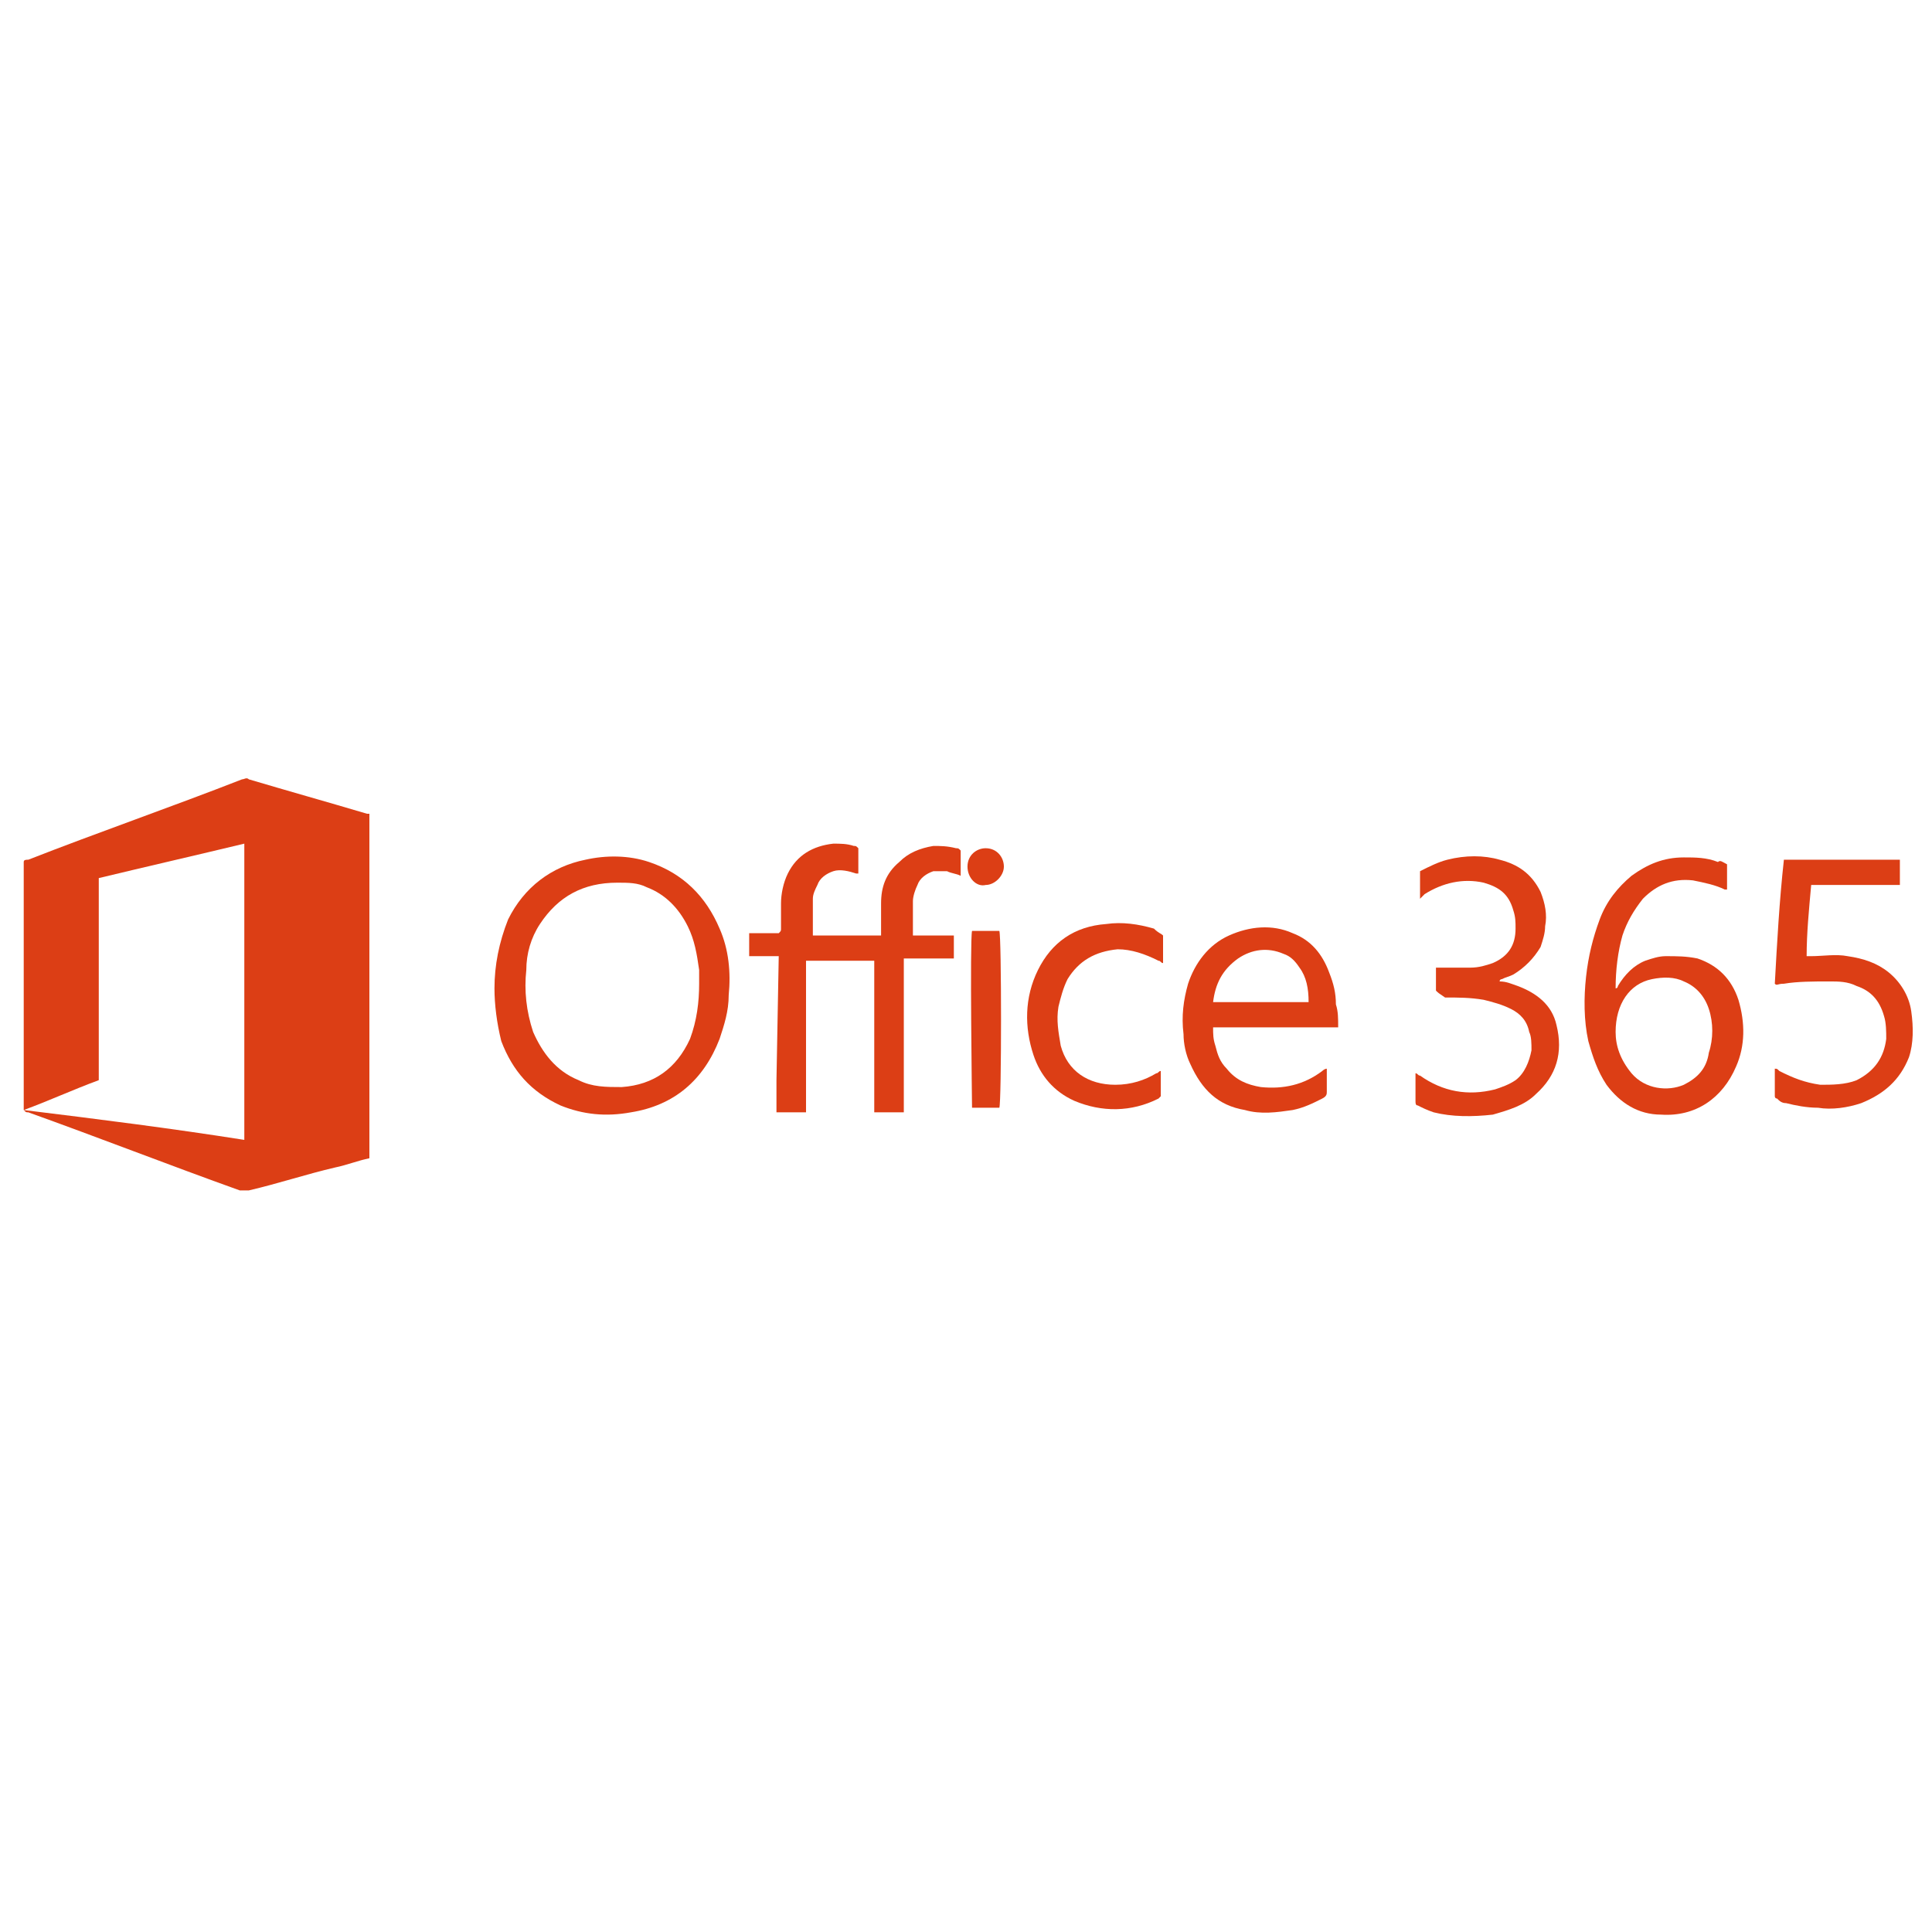 <?xml version="1.0" encoding="utf-8"?>
<!-- Generator: Adobe Illustrator 24.0.0, SVG Export Plug-In . SVG Version: 6.00 Build 0)  -->
<svg version="1.1" id="Layer_1" xmlns="http://www.w3.org/2000/svg" xmlns:xlink="http://www.w3.org/1999/xlink" x="0px" y="0px"
	 viewBox="0 0 108 108" style="enable-background:new 0 0 108 108;" xml:space="preserve">
<style type="text/css">
	.st0{fill:none;}
	.st1{fill:#DC3E15;}
</style>
<rect x="0" y="0" class="st0" width="108" height="108"/>
<g id="g10" transform="matrix(1.25,0,0,-1.25,-44.3,283.377)">
	<g id="g12" transform="matrix(1.017,0,0,1.027,-12.62,-4.924)">
		<path id="path14" class="st1" d="M58,175.9c0,0.2,0,12.7,0,12.9c-2.1-0.5-4.3-1-6.4-1.5v-8.8c-1.1-0.4-2.2-0.9-3.3-1.3
			c0,0,0,0,0,0c0,0,0,0,0,0c0,0,0,0.1,0,0.1c0,3.6,0,7.1,0,10.7c0,0.1,0.1,0.1,0.2,0.1c3.1,1.2,6.3,2.3,9.4,3.5c0.1,0,0.2,0.1,0.3,0
			c1.7-0.5,3.5-1,5.2-1.5c0,0,0.1,0,0.1,0v-15c-0.5-0.1-1-0.3-1.5-0.4c-1.3-0.3-2.5-0.7-3.8-1c-0.1,0-0.2,0-0.4,0
			c-3.1,1.1-6.2,2.3-9.3,3.4c-0.1,0-0.1,0-0.2,0.1C51.6,176.8,54.8,176.4,58,175.9L58,175.9z"/>
		<path id="path16" class="st1" d="M81.5,183.9h-1.3v1h1.3c0.1,0.1,0.1,0.1,0.1,0.2c0,0.4,0,0.7,0,1.1c0,0.4,0.1,0.9,0.3,1.3
			c0.4,0.8,1.1,1.2,2,1.3c0.3,0,0.6,0,0.9-0.1c0.1,0,0.1,0,0.2-0.1v-1.1c-0.1,0-0.1,0-0.1,0c-0.3,0.1-0.7,0.2-1,0.1
			c-0.3-0.1-0.6-0.3-0.7-0.6c-0.1-0.2-0.2-0.4-0.2-0.6c0-0.5,0-1.1,0-1.6h3c0,0.1,0,0.1,0,0.2c0,0.4,0,0.8,0,1.2
			c0,0.7,0.2,1.3,0.8,1.8c0.4,0.4,0.9,0.6,1.5,0.7c0.3,0,0.6,0,1-0.1c0.1,0,0.1,0,0.2-0.1v-1.1c-0.2,0.1-0.4,0.1-0.6,0.2
			c-0.2,0-0.4,0-0.6,0c-0.3-0.1-0.6-0.3-0.7-0.6c-0.1-0.2-0.2-0.5-0.2-0.7c0-0.5,0-0.9,0-1.4c0,0,0,0,0-0.1h1.8v-1H87v-6.7h-1.3
			c0,0.3,0,0.6,0,0.9c0,0.3,0,0.6,0,0.9v4.8h-3v-6.6h-1.3c0,0.2,0,0.5,0,0.7c0,0.2,0,0.5,0,0.7L81.5,183.9L81.5,183.9z"/>
		<path id="path18" class="st1" d="M69,182.5c0,1,0.2,2,0.6,3c0.7,1.4,1.9,2.3,3.4,2.6c0.9,0.2,1.9,0.2,2.8-0.1
			c1.5-0.5,2.5-1.5,3.1-2.9c0.4-0.9,0.5-1.9,0.4-2.9c0-0.7-0.2-1.3-0.4-1.9c-0.7-1.8-2-2.9-3.9-3.2c-1.1-0.2-2.1-0.1-3.1,0.3
			c-1.3,0.6-2.1,1.5-2.6,2.8C69.1,181,69,181.8,69,182.5L69,182.5z M78,182.7c0,0.2,0,0.4,0,0.6c-0.1,0.7-0.2,1.3-0.5,1.9
			c-0.4,0.8-1,1.4-1.8,1.7c-0.4,0.2-0.8,0.2-1.3,0.2c-1.5,0-2.6-0.6-3.4-1.8c-0.4-0.6-0.6-1.3-0.6-2c-0.1-0.9,0-1.8,0.3-2.7
			c0.4-0.9,1-1.7,2-2.1c0.6-0.3,1.2-0.3,1.9-0.3c1.4,0.1,2.4,0.8,3,2.1C77.9,181.1,78,181.9,78,182.7z"/>
		<path id="path20" class="st1" d="M123.2,187.9v-1.1c-0.1,0-0.1,0-0.1,0c-0.4,0.2-0.9,0.3-1.4,0.4c-0.9,0.1-1.6-0.2-2.2-0.8
			c-0.4-0.5-0.7-1-0.9-1.6c-0.2-0.7-0.3-1.5-0.3-2.3c0.1,0,0.1,0.1,0.1,0.1c0.3,0.5,0.7,0.9,1.2,1.1c0.3,0.1,0.6,0.2,0.9,0.2
			c0.5,0,0.9,0,1.4-0.1c0.9-0.3,1.5-0.9,1.8-1.8c0.3-1,0.3-2-0.1-2.9c-0.6-1.4-1.8-2.2-3.3-2.1c-1,0-1.8,0.5-2.4,1.3
			c-0.4,0.6-0.6,1.2-0.8,1.9c-0.2,0.9-0.2,1.9-0.1,2.8c0.1,0.9,0.3,1.7,0.6,2.5c0.3,0.8,0.8,1.4,1.4,1.9c0.7,0.5,1.4,0.8,2.3,0.8
			c0.5,0,1,0,1.5-0.2C122.9,188.1,123,188,123.2,187.9z M118.3,180.6c0-0.6,0.2-1.2,0.7-1.8c0.6-0.7,1.6-0.8,2.3-0.5
			c0.6,0.3,1,0.7,1.1,1.4c0.2,0.6,0.2,1.3,0,1.9c-0.2,0.6-0.6,1-1.1,1.2c-0.4,0.2-0.9,0.2-1.4,0.1
			C118.9,182.7,118.3,181.8,118.3,180.6z"/>
		<path id="path22" class="st1" d="M125.3,182.7c0.1,1.8,0.2,3.6,0.4,5.4h5.1V187c0,0,0,0,0,0c0,0,0,0,0,0c0,0,0,0,0,0
			c-1.3,0-2.6,0-3.9,0c-0.1-1.1-0.2-2.1-0.2-3.1c0.1,0,0.2,0,0.2,0c0.5,0,1.1,0.1,1.6,0c0.7-0.1,1.3-0.3,1.8-0.7
			c0.5-0.4,0.9-1,1-1.7c0.1-0.7,0.1-1.4-0.1-2c-0.4-1-1.1-1.6-2.1-2c-0.6-0.2-1.3-0.3-1.9-0.2c-0.5,0-1,0.1-1.4,0.2
			c-0.2,0-0.3,0.1-0.4,0.2c-0.1,0-0.1,0.1-0.1,0.1c0,0.4,0,0.8,0,1.2c0.1,0,0.1,0,0.2-0.1c0.6-0.3,1.1-0.5,1.8-0.6
			c0.5,0,1.1,0,1.6,0.2c0.8,0.4,1.2,1,1.3,1.8c0,0.3,0,0.7-0.1,1c-0.2,0.7-0.6,1.1-1.2,1.3c-0.4,0.2-0.8,0.2-1.2,0.2
			c-0.7,0-1.4,0-2-0.1C125.4,182.7,125.4,182.6,125.3,182.7L125.3,182.7z"/>
		<path id="path24" class="st1" d="M106.1,180.8h-5.5c0-0.3,0-0.5,0.1-0.8c0.1-0.4,0.2-0.7,0.5-1c0.4-0.5,0.9-0.7,1.5-0.8
			c1-0.1,1.9,0.1,2.7,0.7c0,0,0.1,0.1,0.2,0.1c0,0,0,0,0,0c0-0.1,0-0.1,0-0.2c0-0.3,0-0.5,0-0.8c0-0.1,0-0.2-0.2-0.3
			c-0.4-0.2-0.8-0.4-1.3-0.5c-0.7-0.1-1.4-0.2-2.1,0c-1.2,0.2-1.9,0.9-2.4,2c-0.2,0.4-0.3,0.9-0.3,1.3c-0.1,0.8,0,1.5,0.2,2.2
			c0.3,0.9,0.9,1.7,1.8,2.1c0.9,0.4,1.9,0.5,2.8,0.1c0.8-0.3,1.3-0.9,1.6-1.7c0.2-0.5,0.3-0.9,0.3-1.4
			C106.1,181.5,106.1,181.2,106.1,180.8L106.1,180.8z M104.8,181.9c0,0.6-0.1,1.1-0.4,1.5c-0.2,0.3-0.4,0.5-0.7,0.6
			c-0.7,0.3-1.4,0.2-2-0.2c-0.7-0.5-1-1.1-1.1-1.9C102,181.9,103.4,181.9,104.8,181.9L104.8,181.9z"/>
		<path id="path26" class="st1" d="M110.4,182.4v1c0.1,0,0.2,0,0.2,0c0.4,0,0.8,0,1.3,0c0.4,0,0.7,0.1,1,0.2c0.7,0.3,1,0.8,1,1.5
			c0,0.3,0,0.5-0.1,0.8c-0.2,0.7-0.6,1-1.3,1.2c-0.9,0.2-1.8,0-2.6-0.5c0,0-0.1-0.1-0.1-0.1c0,0-0.1-0.1-0.1-0.1c0,0.2,0,0.4,0,0.6
			c0,0.2,0,0.4,0,0.6c0.4,0.2,0.8,0.4,1.2,0.5c0.8,0.2,1.6,0.2,2.3,0c0.8-0.2,1.4-0.6,1.8-1.4c0.2-0.5,0.3-1,0.2-1.5
			c0-0.3-0.1-0.6-0.2-0.9c-0.3-0.5-0.7-0.9-1.2-1.2c-0.2-0.1-0.3-0.1-0.5-0.2c0,0-0.1,0-0.1-0.1c0.3,0,0.5-0.1,0.8-0.2
			c0.8-0.3,1.5-0.8,1.7-1.7c0.3-1.2,0-2.2-0.9-3c-0.5-0.5-1.2-0.7-1.9-0.9c-0.9-0.1-1.8-0.1-2.6,0.1c-0.3,0.1-0.5,0.2-0.7,0.3
			c-0.1,0-0.1,0.1-0.1,0.2c0,0.4,0,0.8,0,1.2c0,0,0,0,0,0c0.1,0,0.1-0.1,0.2-0.1c1-0.7,2.1-0.9,3.3-0.6c0.3,0.1,0.6,0.2,0.9,0.4
			c0.4,0.3,0.6,0.8,0.7,1.3c0,0.3,0,0.6-0.1,0.8c-0.1,0.5-0.4,0.8-0.8,1c-0.4,0.2-0.8,0.3-1.2,0.4c-0.6,0.1-1.1,0.1-1.7,0.1
			C110.5,182.3,110.5,182.3,110.4,182.4L110.4,182.4z"/>
		<path id="path28" class="st1" d="M98.4,184.8v-1.2c-0.1,0-0.1,0.1-0.2,0.1c-0.6,0.3-1.2,0.5-1.8,0.5c-1-0.1-1.7-0.5-2.2-1.3
			c-0.2-0.4-0.3-0.8-0.4-1.2c-0.1-0.6,0-1.1,0.1-1.7c0.3-1.1,1.2-1.7,2.4-1.7c0.7,0,1.3,0.2,1.8,0.5c0.1,0,0.1,0.1,0.2,0.1v-1.1
			c0,0-0.1-0.1-0.1-0.1c-1.2-0.6-2.5-0.6-3.7-0.1c-0.9,0.4-1.5,1.1-1.8,2c-0.4,1.2-0.4,2.5,0.2,3.7c0.6,1.2,1.6,1.9,3,2
			c0.7,0.1,1.4,0,2.1-0.2C98.2,184.9,98.3,184.9,98.4,184.8z"/>
		<path id="path30" class="st1" d="M91.2,177.3H90c0,0.2-0.1,7.3,0,7.7c0.1,0,0.9,0,1.2,0C91.3,184.8,91.3,177.5,91.2,177.3z"/>
		<path id="path32" class="st1" d="M89.8,187.8c0,0.5,0.4,0.8,0.8,0.8c0.5,0,0.8-0.4,0.8-0.8c0-0.4-0.4-0.8-0.8-0.8
			C90.2,186.9,89.8,187.3,89.8,187.8z"/>
	</g>
</g>
</svg>
